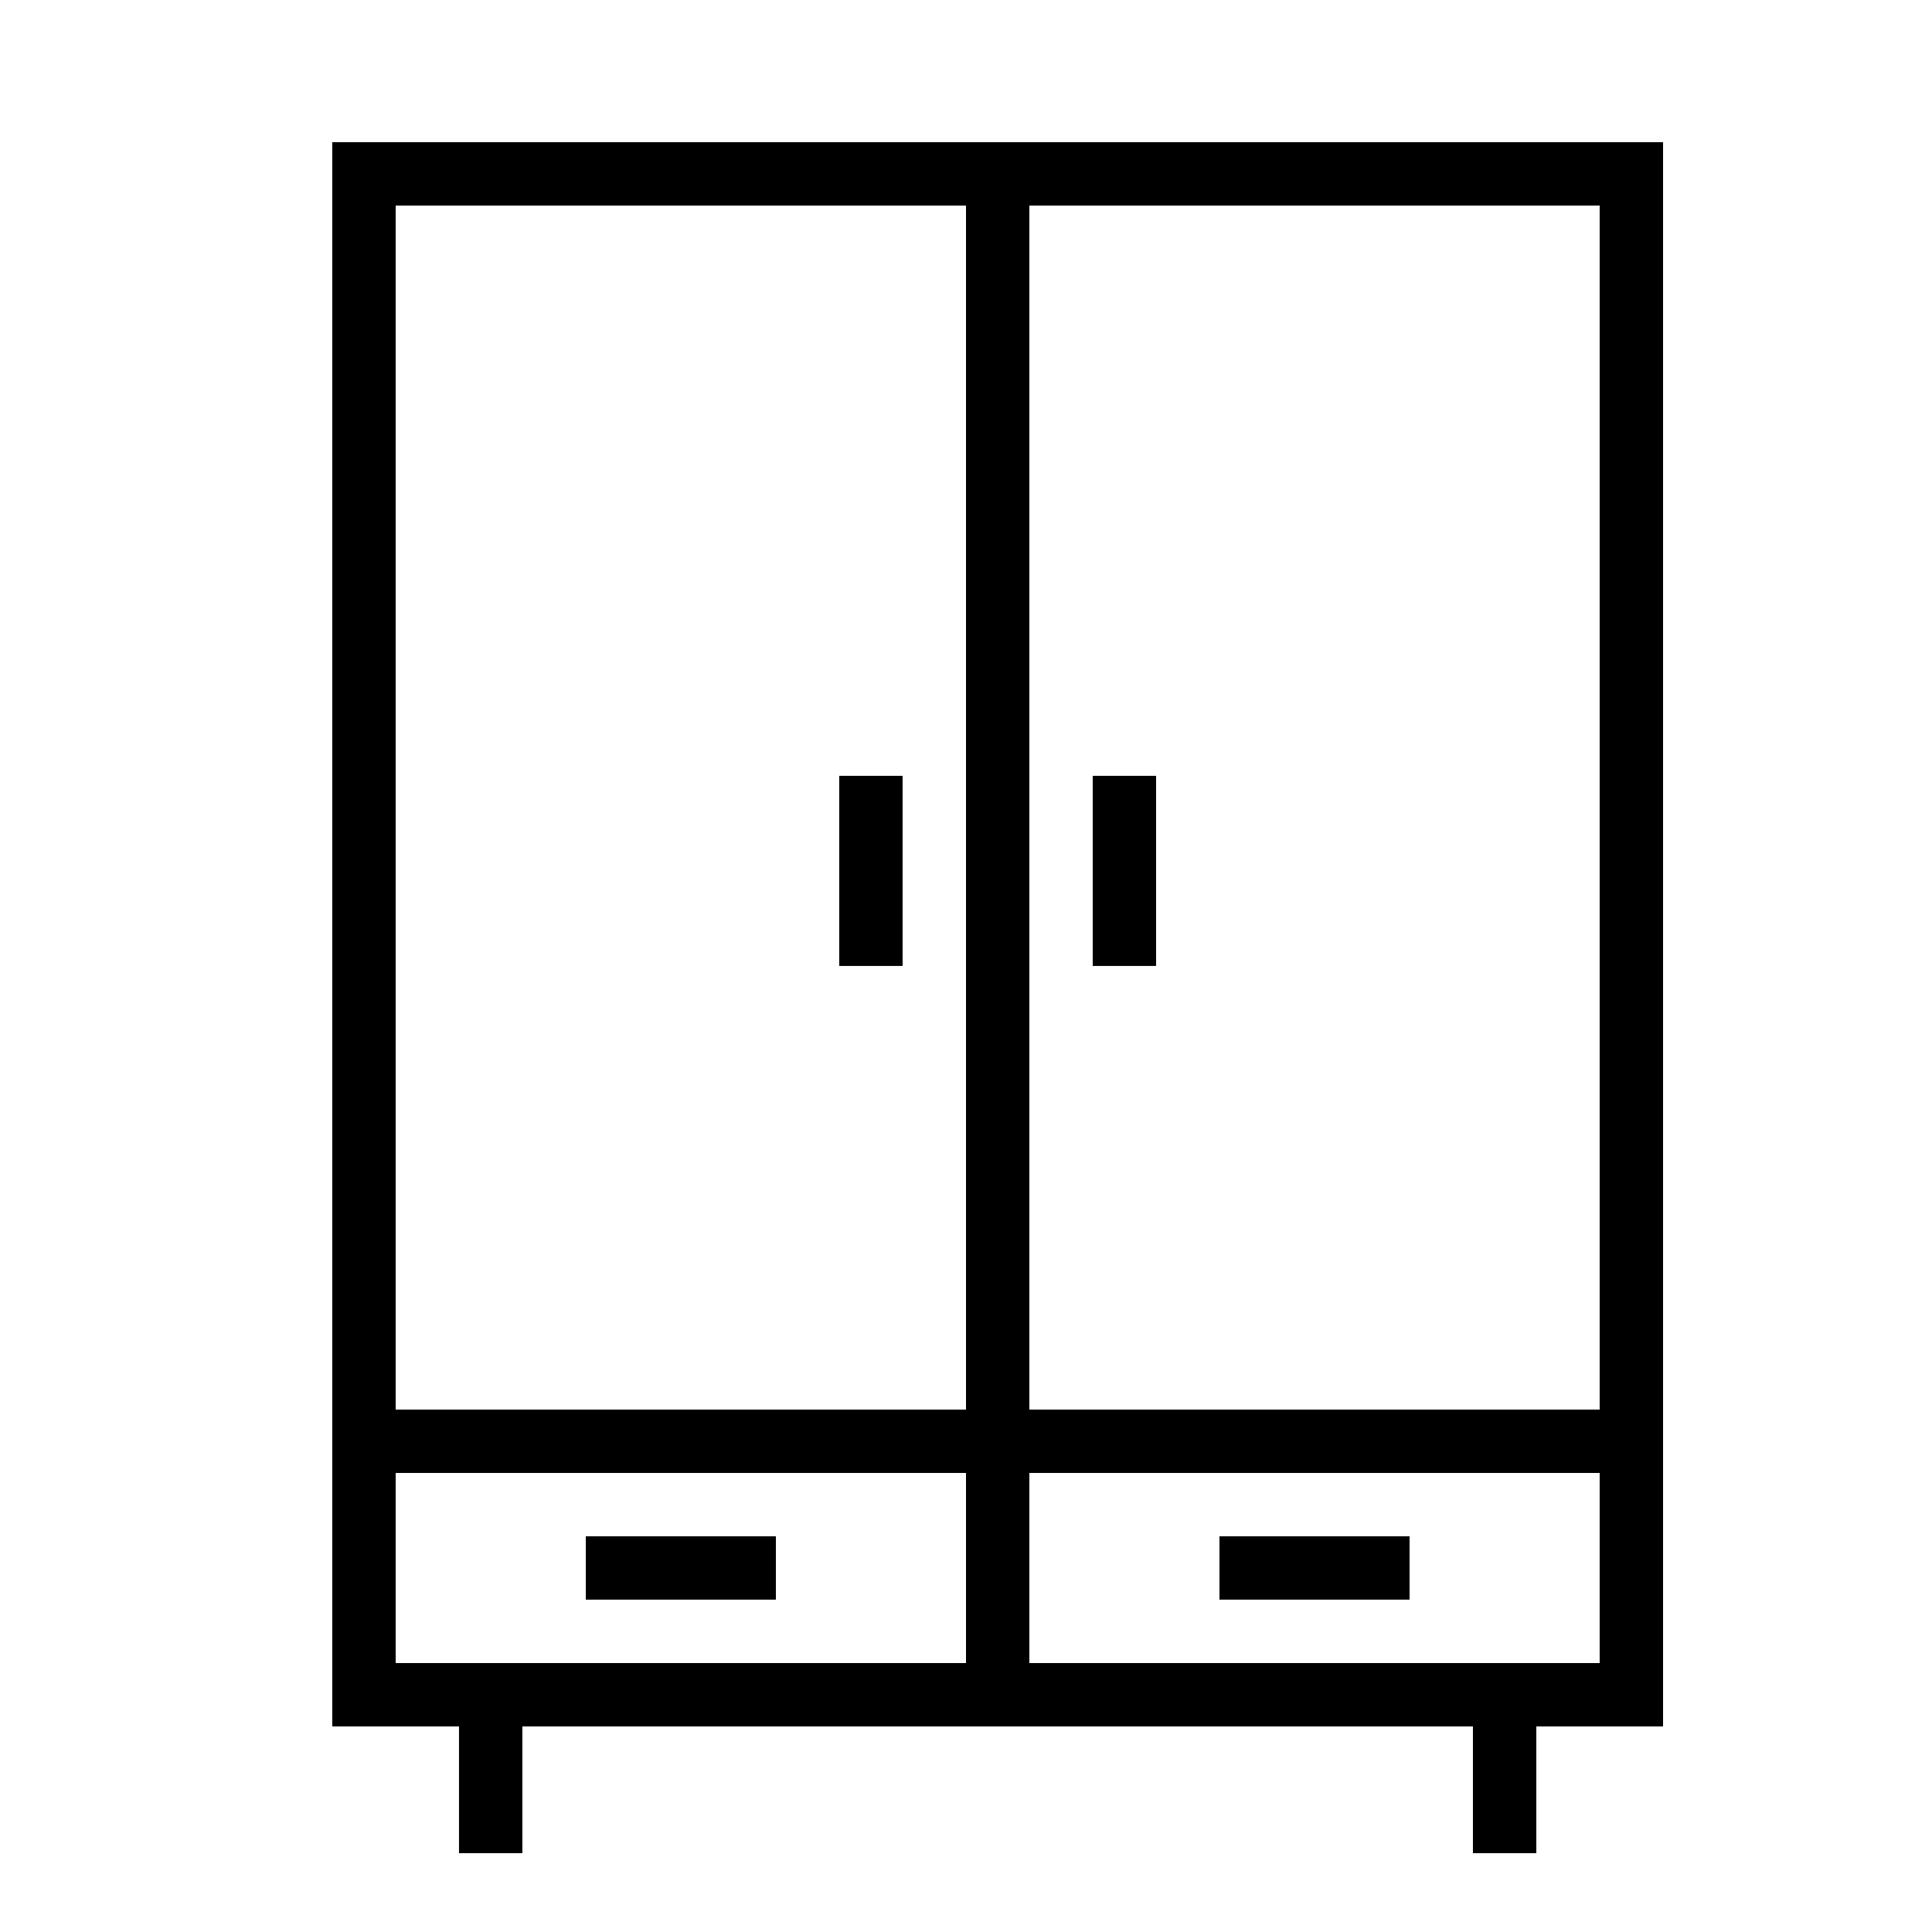 <?xml version="1.0" encoding="UTF-8"?>
<!-- Uploaded to: SVG Repo, www.svgrepo.com, Generator: SVG Repo Mixer Tools -->
<svg fill="#000000" width="800px" height="800px" version="1.1" viewBox="144 144 512 512" xmlns="http://www.w3.org/2000/svg">
 <path d="m400 517.55v-319.08h-151.14v319.08zm0 16.793v50.383h-151.14v-50.383zm167.93-16.793v-319.08h-151.14v319.08zm0 16.793v50.383h-151.14v-50.383zm-33.586 67.176h-251.91v33.586h-16.793v-33.586h-33.586v-419.84h352.67v419.84h-33.59v33.586h-16.793zm-100.76-251.91h16.793v50.383h-16.793zm-67.176 0h16.793v50.383h-16.793zm100.76 201.52h50.383v16.793h-50.383zm-167.93 0h50.379v16.793h-50.379z" fill-rule="evenodd"/>
</svg>
